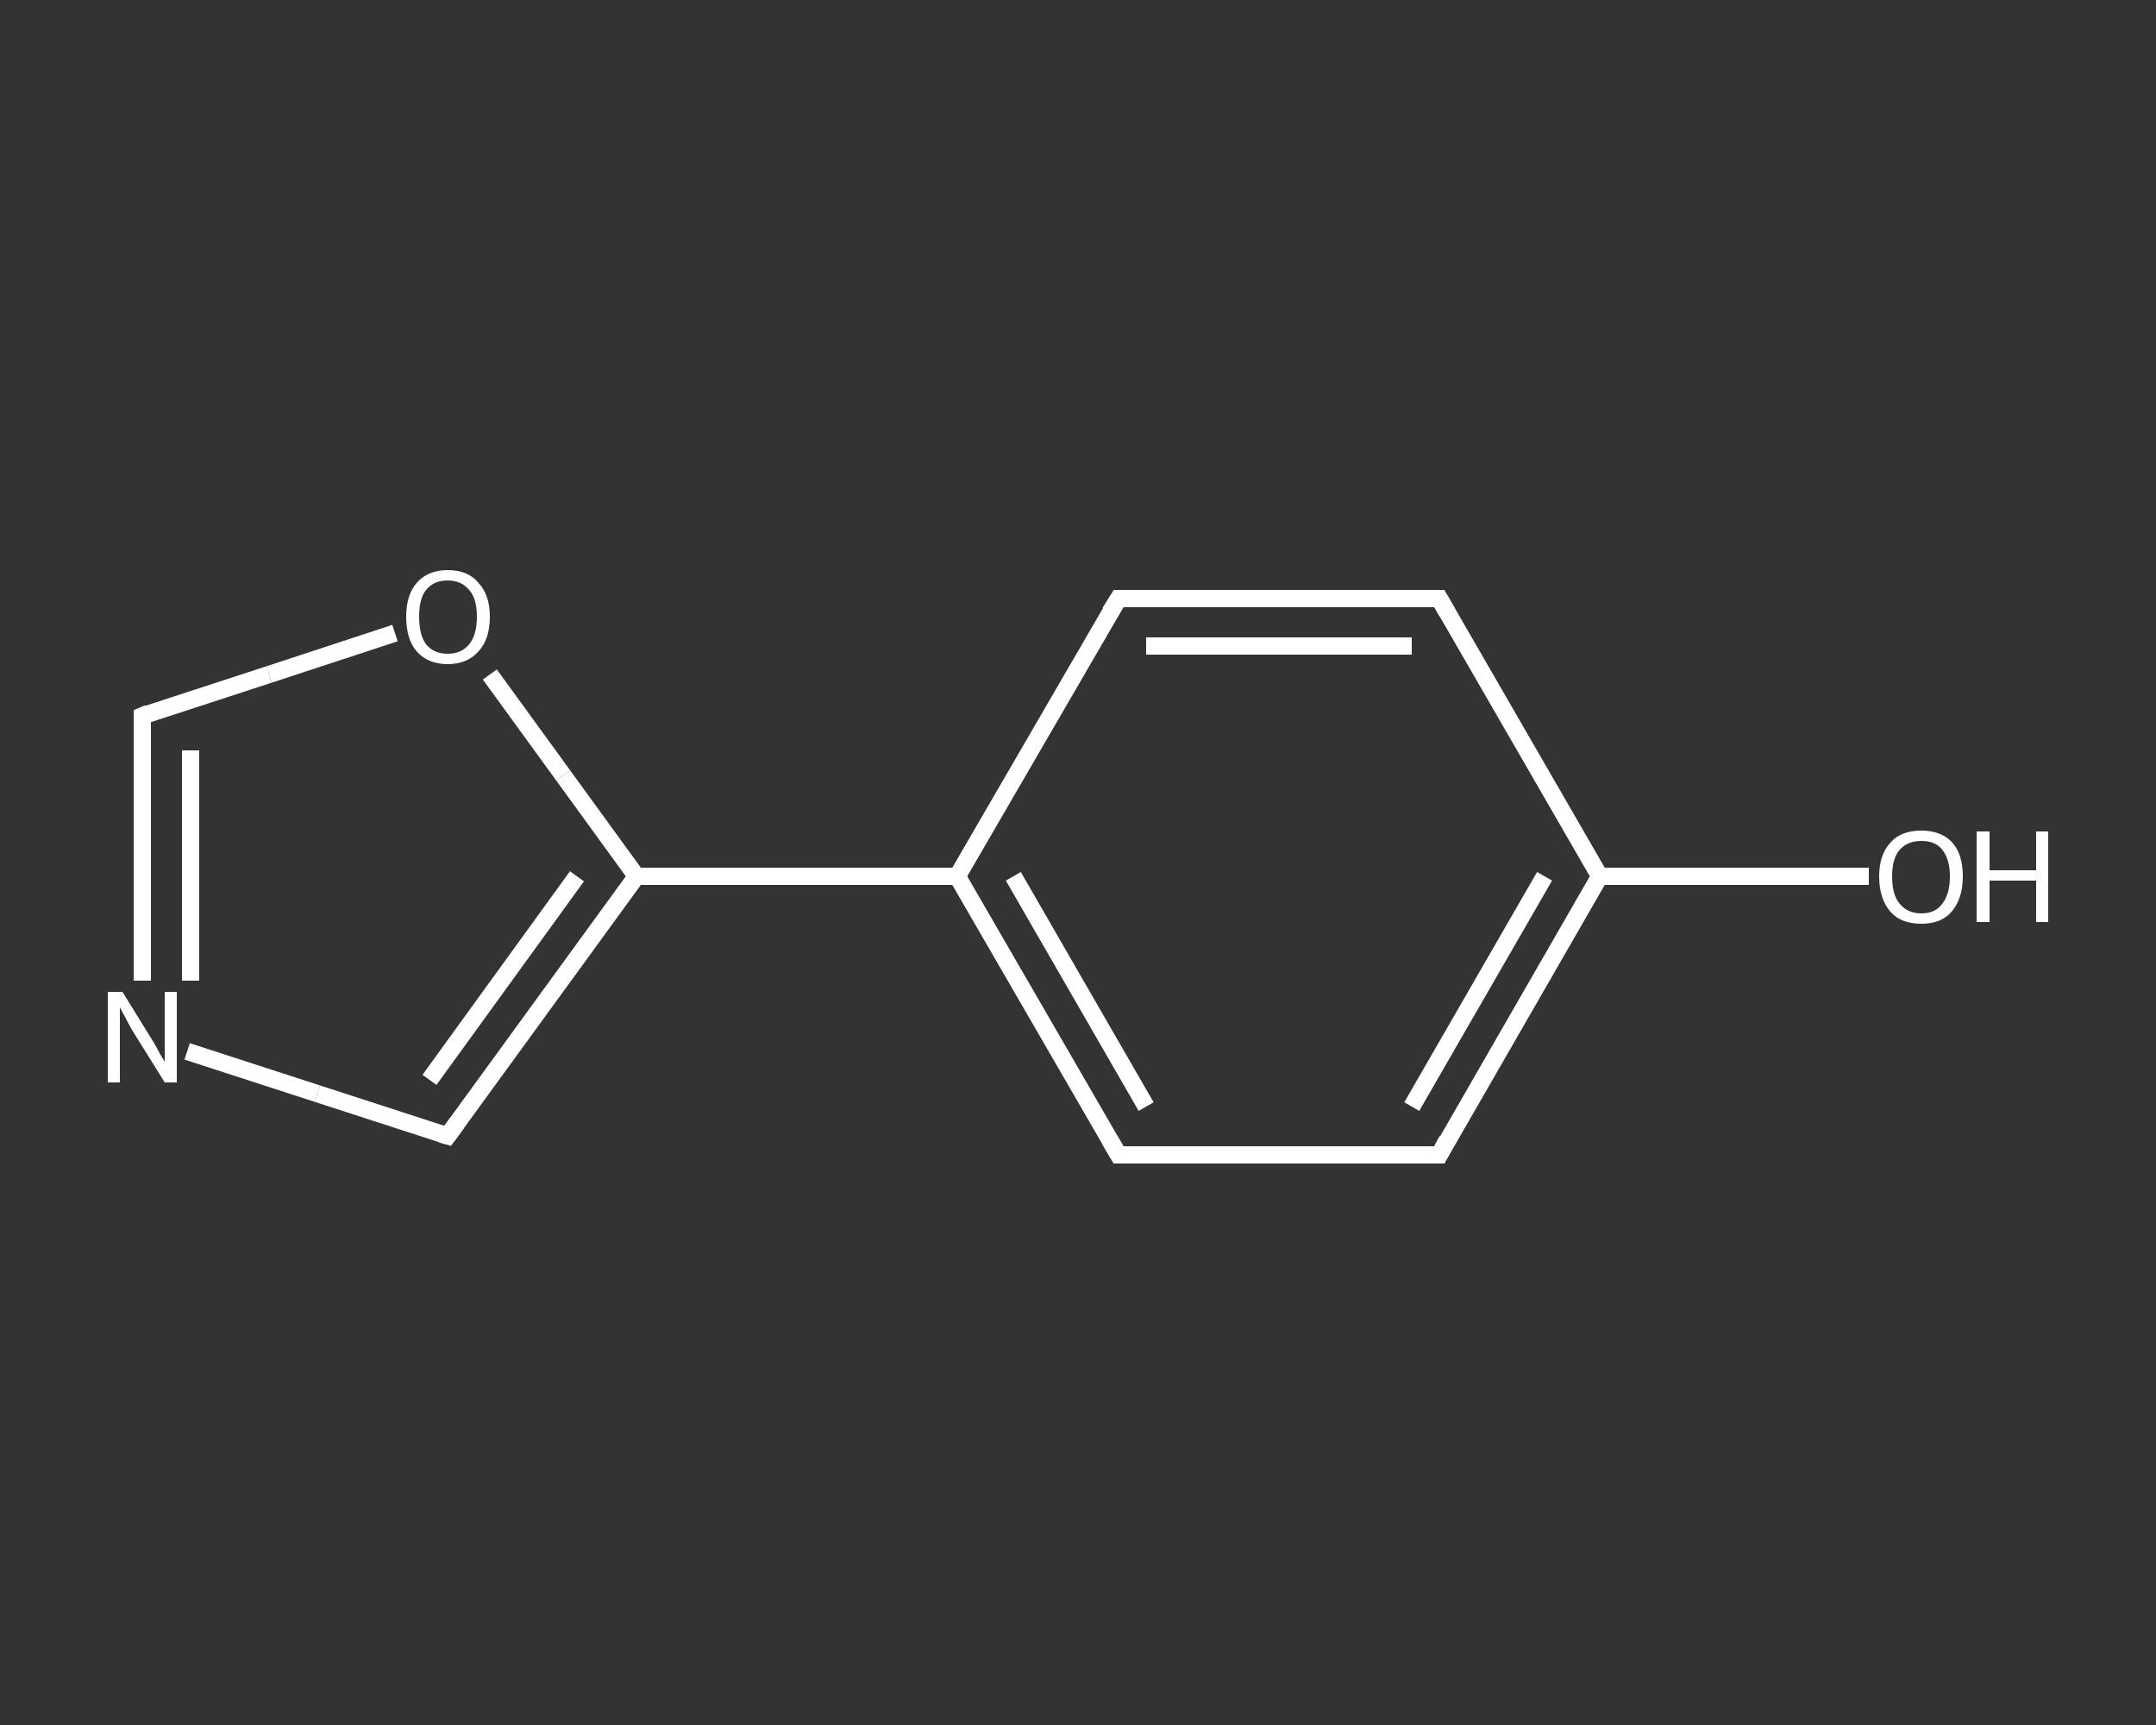 <?xml version='1.0' encoding='iso-8859-1'?>
<svg version='1.1' baseProfile='full'
              xmlns='http://www.w3.org/2000/svg'
                      xmlns:rdkit='http://www.rdkit.org/xml'
                      xmlns:xlink='http://www.w3.org/1999/xlink'
                  xml:space='preserve'
width='250px' height='200px' viewBox='0 0 250 200'>
<rect x="0" y="0" width="250" height="200" fill="#333333" stroke="none"/>
<!-- END OF HEADER -->
<rect style='opacity:1.0;fill:transparent;stroke:none' width='250.0' height='200.0' x='0.0' y='0.0'> </rect>
<path class='bond-0 atom-0 atom-1' d='M 216.7,101.6 L 201.1,101.6' style='fill:none;fill-rule:evenodd;stroke:#FFFFFF;stroke-width:2.0px;stroke-linecap:butt;stroke-linejoin:miter;stroke-opacity:1' />
<path class='bond-0 atom-0 atom-1' d='M 201.1,101.6 L 185.5,101.6' style='fill:none;fill-rule:evenodd;stroke:#FFFFFF;stroke-width:2.0px;stroke-linecap:butt;stroke-linejoin:miter;stroke-opacity:1' />
<path class='bond-1 atom-1 atom-2' d='M 185.5,101.6 L 166.9,133.9' style='fill:none;fill-rule:evenodd;stroke:#FFFFFF;stroke-width:2.0px;stroke-linecap:butt;stroke-linejoin:miter;stroke-opacity:1' />
<path class='bond-1 atom-1 atom-2' d='M 179.1,101.6 L 163.7,128.3' style='fill:none;fill-rule:evenodd;stroke:#FFFFFF;stroke-width:2.0px;stroke-linecap:butt;stroke-linejoin:miter;stroke-opacity:1' />
<path class='bond-2 atom-2 atom-3' d='M 166.9,133.9 L 129.7,133.9' style='fill:none;fill-rule:evenodd;stroke:#FFFFFF;stroke-width:2.0px;stroke-linecap:butt;stroke-linejoin:miter;stroke-opacity:1' />
<path class='bond-3 atom-3 atom-4' d='M 129.7,133.9 L 111.0,101.6' style='fill:none;fill-rule:evenodd;stroke:#FFFFFF;stroke-width:2.0px;stroke-linecap:butt;stroke-linejoin:miter;stroke-opacity:1' />
<path class='bond-3 atom-3 atom-4' d='M 132.9,128.3 L 117.5,101.6' style='fill:none;fill-rule:evenodd;stroke:#FFFFFF;stroke-width:2.0px;stroke-linecap:butt;stroke-linejoin:miter;stroke-opacity:1' />
<path class='bond-4 atom-4 atom-5' d='M 111.0,101.6 L 73.8,101.6' style='fill:none;fill-rule:evenodd;stroke:#FFFFFF;stroke-width:2.0px;stroke-linecap:butt;stroke-linejoin:miter;stroke-opacity:1' />
<path class='bond-5 atom-5 atom-6' d='M 73.8,101.6 L 51.9,131.7' style='fill:none;fill-rule:evenodd;stroke:#FFFFFF;stroke-width:2.0px;stroke-linecap:butt;stroke-linejoin:miter;stroke-opacity:1' />
<path class='bond-5 atom-5 atom-6' d='M 66.9,101.6 L 49.8,125.2' style='fill:none;fill-rule:evenodd;stroke:#FFFFFF;stroke-width:2.0px;stroke-linecap:butt;stroke-linejoin:miter;stroke-opacity:1' />
<path class='bond-6 atom-6 atom-7' d='M 51.9,131.7 L 36.8,126.8' style='fill:none;fill-rule:evenodd;stroke:#FFFFFF;stroke-width:2.0px;stroke-linecap:butt;stroke-linejoin:miter;stroke-opacity:1' />
<path class='bond-6 atom-6 atom-7' d='M 36.8,126.8 L 21.7,121.9' style='fill:none;fill-rule:evenodd;stroke:#FFFFFF;stroke-width:2.0px;stroke-linecap:butt;stroke-linejoin:miter;stroke-opacity:1' />
<path class='bond-7 atom-7 atom-8' d='M 16.5,113.7 L 16.5,98.4' style='fill:none;fill-rule:evenodd;stroke:#FFFFFF;stroke-width:2.0px;stroke-linecap:butt;stroke-linejoin:miter;stroke-opacity:1' />
<path class='bond-7 atom-7 atom-8' d='M 16.5,98.4 L 16.5,83.0' style='fill:none;fill-rule:evenodd;stroke:#FFFFFF;stroke-width:2.0px;stroke-linecap:butt;stroke-linejoin:miter;stroke-opacity:1' />
<path class='bond-7 atom-7 atom-8' d='M 22.1,113.7 L 22.1,100.4' style='fill:none;fill-rule:evenodd;stroke:#FFFFFF;stroke-width:2.0px;stroke-linecap:butt;stroke-linejoin:miter;stroke-opacity:1' />
<path class='bond-7 atom-7 atom-8' d='M 22.1,100.4 L 22.1,87.0' style='fill:none;fill-rule:evenodd;stroke:#FFFFFF;stroke-width:2.0px;stroke-linecap:butt;stroke-linejoin:miter;stroke-opacity:1' />
<path class='bond-8 atom-8 atom-9' d='M 16.5,83.0 L 31.2,78.2' style='fill:none;fill-rule:evenodd;stroke:#FFFFFF;stroke-width:2.0px;stroke-linecap:butt;stroke-linejoin:miter;stroke-opacity:1' />
<path class='bond-8 atom-8 atom-9' d='M 31.2,78.2 L 45.8,73.4' style='fill:none;fill-rule:evenodd;stroke:#FFFFFF;stroke-width:2.0px;stroke-linecap:butt;stroke-linejoin:miter;stroke-opacity:1' />
<path class='bond-9 atom-4 atom-10' d='M 111.0,101.6 L 129.7,69.4' style='fill:none;fill-rule:evenodd;stroke:#FFFFFF;stroke-width:2.0px;stroke-linecap:butt;stroke-linejoin:miter;stroke-opacity:1' />
<path class='bond-10 atom-10 atom-11' d='M 129.7,69.4 L 166.9,69.4' style='fill:none;fill-rule:evenodd;stroke:#FFFFFF;stroke-width:2.0px;stroke-linecap:butt;stroke-linejoin:miter;stroke-opacity:1' />
<path class='bond-10 atom-10 atom-11' d='M 132.9,74.9 L 163.7,74.9' style='fill:none;fill-rule:evenodd;stroke:#FFFFFF;stroke-width:2.0px;stroke-linecap:butt;stroke-linejoin:miter;stroke-opacity:1' />
<path class='bond-11 atom-11 atom-1' d='M 166.9,69.4 L 185.5,101.6' style='fill:none;fill-rule:evenodd;stroke:#FFFFFF;stroke-width:2.0px;stroke-linecap:butt;stroke-linejoin:miter;stroke-opacity:1' />
<path class='bond-12 atom-9 atom-5' d='M 56.8,78.2 L 65.3,89.9' style='fill:none;fill-rule:evenodd;stroke:#FFFFFF;stroke-width:2.0px;stroke-linecap:butt;stroke-linejoin:miter;stroke-opacity:1' />
<path class='bond-12 atom-9 atom-5' d='M 65.3,89.9 L 73.8,101.6' style='fill:none;fill-rule:evenodd;stroke:#FFFFFF;stroke-width:2.0px;stroke-linecap:butt;stroke-linejoin:miter;stroke-opacity:1' />
<path d='M 167.8,132.2 L 166.9,133.9 L 165.0,133.9' style='fill:none;stroke:#FFFFFF;stroke-width:2.0px;stroke-linecap:butt;stroke-linejoin:miter;stroke-opacity:1;' />
<path d='M 131.5,133.9 L 129.7,133.9 L 128.7,132.2' style='fill:none;stroke:#FFFFFF;stroke-width:2.0px;stroke-linecap:butt;stroke-linejoin:miter;stroke-opacity:1;' />
<path d='M 53.0,130.2 L 51.9,131.7 L 51.2,131.5' style='fill:none;stroke:#FFFFFF;stroke-width:2.0px;stroke-linecap:butt;stroke-linejoin:miter;stroke-opacity:1;' />
<path d='M 16.5,83.8 L 16.5,83.0 L 17.2,82.7' style='fill:none;stroke:#FFFFFF;stroke-width:2.0px;stroke-linecap:butt;stroke-linejoin:miter;stroke-opacity:1;' />
<path d='M 128.7,71.0 L 129.7,69.4 L 131.5,69.4' style='fill:none;stroke:#FFFFFF;stroke-width:2.0px;stroke-linecap:butt;stroke-linejoin:miter;stroke-opacity:1;' />
<path d='M 165.0,69.4 L 166.9,69.4 L 167.8,71.0' style='fill:none;stroke:#FFFFFF;stroke-width:2.0px;stroke-linecap:butt;stroke-linejoin:miter;stroke-opacity:1;' />
<path class='atom-0' d='M 217.9 101.6
Q 217.9 99.1, 219.2 97.7
Q 220.4 96.3, 222.8 96.3
Q 225.1 96.3, 226.4 97.7
Q 227.6 99.1, 227.6 101.6
Q 227.6 104.2, 226.3 105.7
Q 225.1 107.1, 222.8 107.1
Q 220.4 107.1, 219.2 105.7
Q 217.9 104.2, 217.9 101.6
M 222.8 105.9
Q 224.4 105.9, 225.2 104.8
Q 226.1 103.7, 226.1 101.6
Q 226.1 99.6, 225.2 98.5
Q 224.4 97.5, 222.8 97.5
Q 221.2 97.5, 220.3 98.5
Q 219.4 99.5, 219.4 101.6
Q 219.4 103.8, 220.3 104.8
Q 221.2 105.9, 222.8 105.9
' fill='#FFFFFF'/>
<path class='atom-0' d='M 229.2 96.4
L 230.7 96.4
L 230.7 100.9
L 236.1 100.9
L 236.1 96.4
L 237.5 96.4
L 237.5 106.9
L 236.1 106.9
L 236.1 102.1
L 230.7 102.1
L 230.7 106.9
L 229.2 106.9
L 229.2 96.4
' fill='#FFFFFF'/>
<path class='atom-7' d='M 14.2 115.0
L 17.6 120.5
Q 18.0 121.1, 18.5 122.1
Q 19.1 123.1, 19.1 123.1
L 19.1 115.0
L 20.5 115.0
L 20.5 125.5
L 19.1 125.5
L 15.3 119.4
Q 14.9 118.7, 14.5 117.9
Q 14.0 117.0, 13.9 116.8
L 13.9 125.5
L 12.5 125.5
L 12.5 115.0
L 14.2 115.0
' fill='#FFFFFF'/>
<path class='atom-9' d='M 47.1 71.5
Q 47.1 69.0, 48.3 67.6
Q 49.6 66.1, 51.9 66.1
Q 54.3 66.1, 55.5 67.6
Q 56.8 69.0, 56.8 71.5
Q 56.8 74.1, 55.5 75.5
Q 54.2 77.0, 51.9 77.0
Q 49.6 77.0, 48.3 75.5
Q 47.1 74.1, 47.1 71.5
M 51.9 75.8
Q 53.5 75.8, 54.4 74.7
Q 55.3 73.6, 55.3 71.5
Q 55.3 69.4, 54.4 68.4
Q 53.5 67.3, 51.9 67.3
Q 50.3 67.3, 49.4 68.4
Q 48.6 69.4, 48.6 71.5
Q 48.6 73.6, 49.4 74.7
Q 50.3 75.8, 51.9 75.8
' fill='#FFFFFF'/>
</svg>
